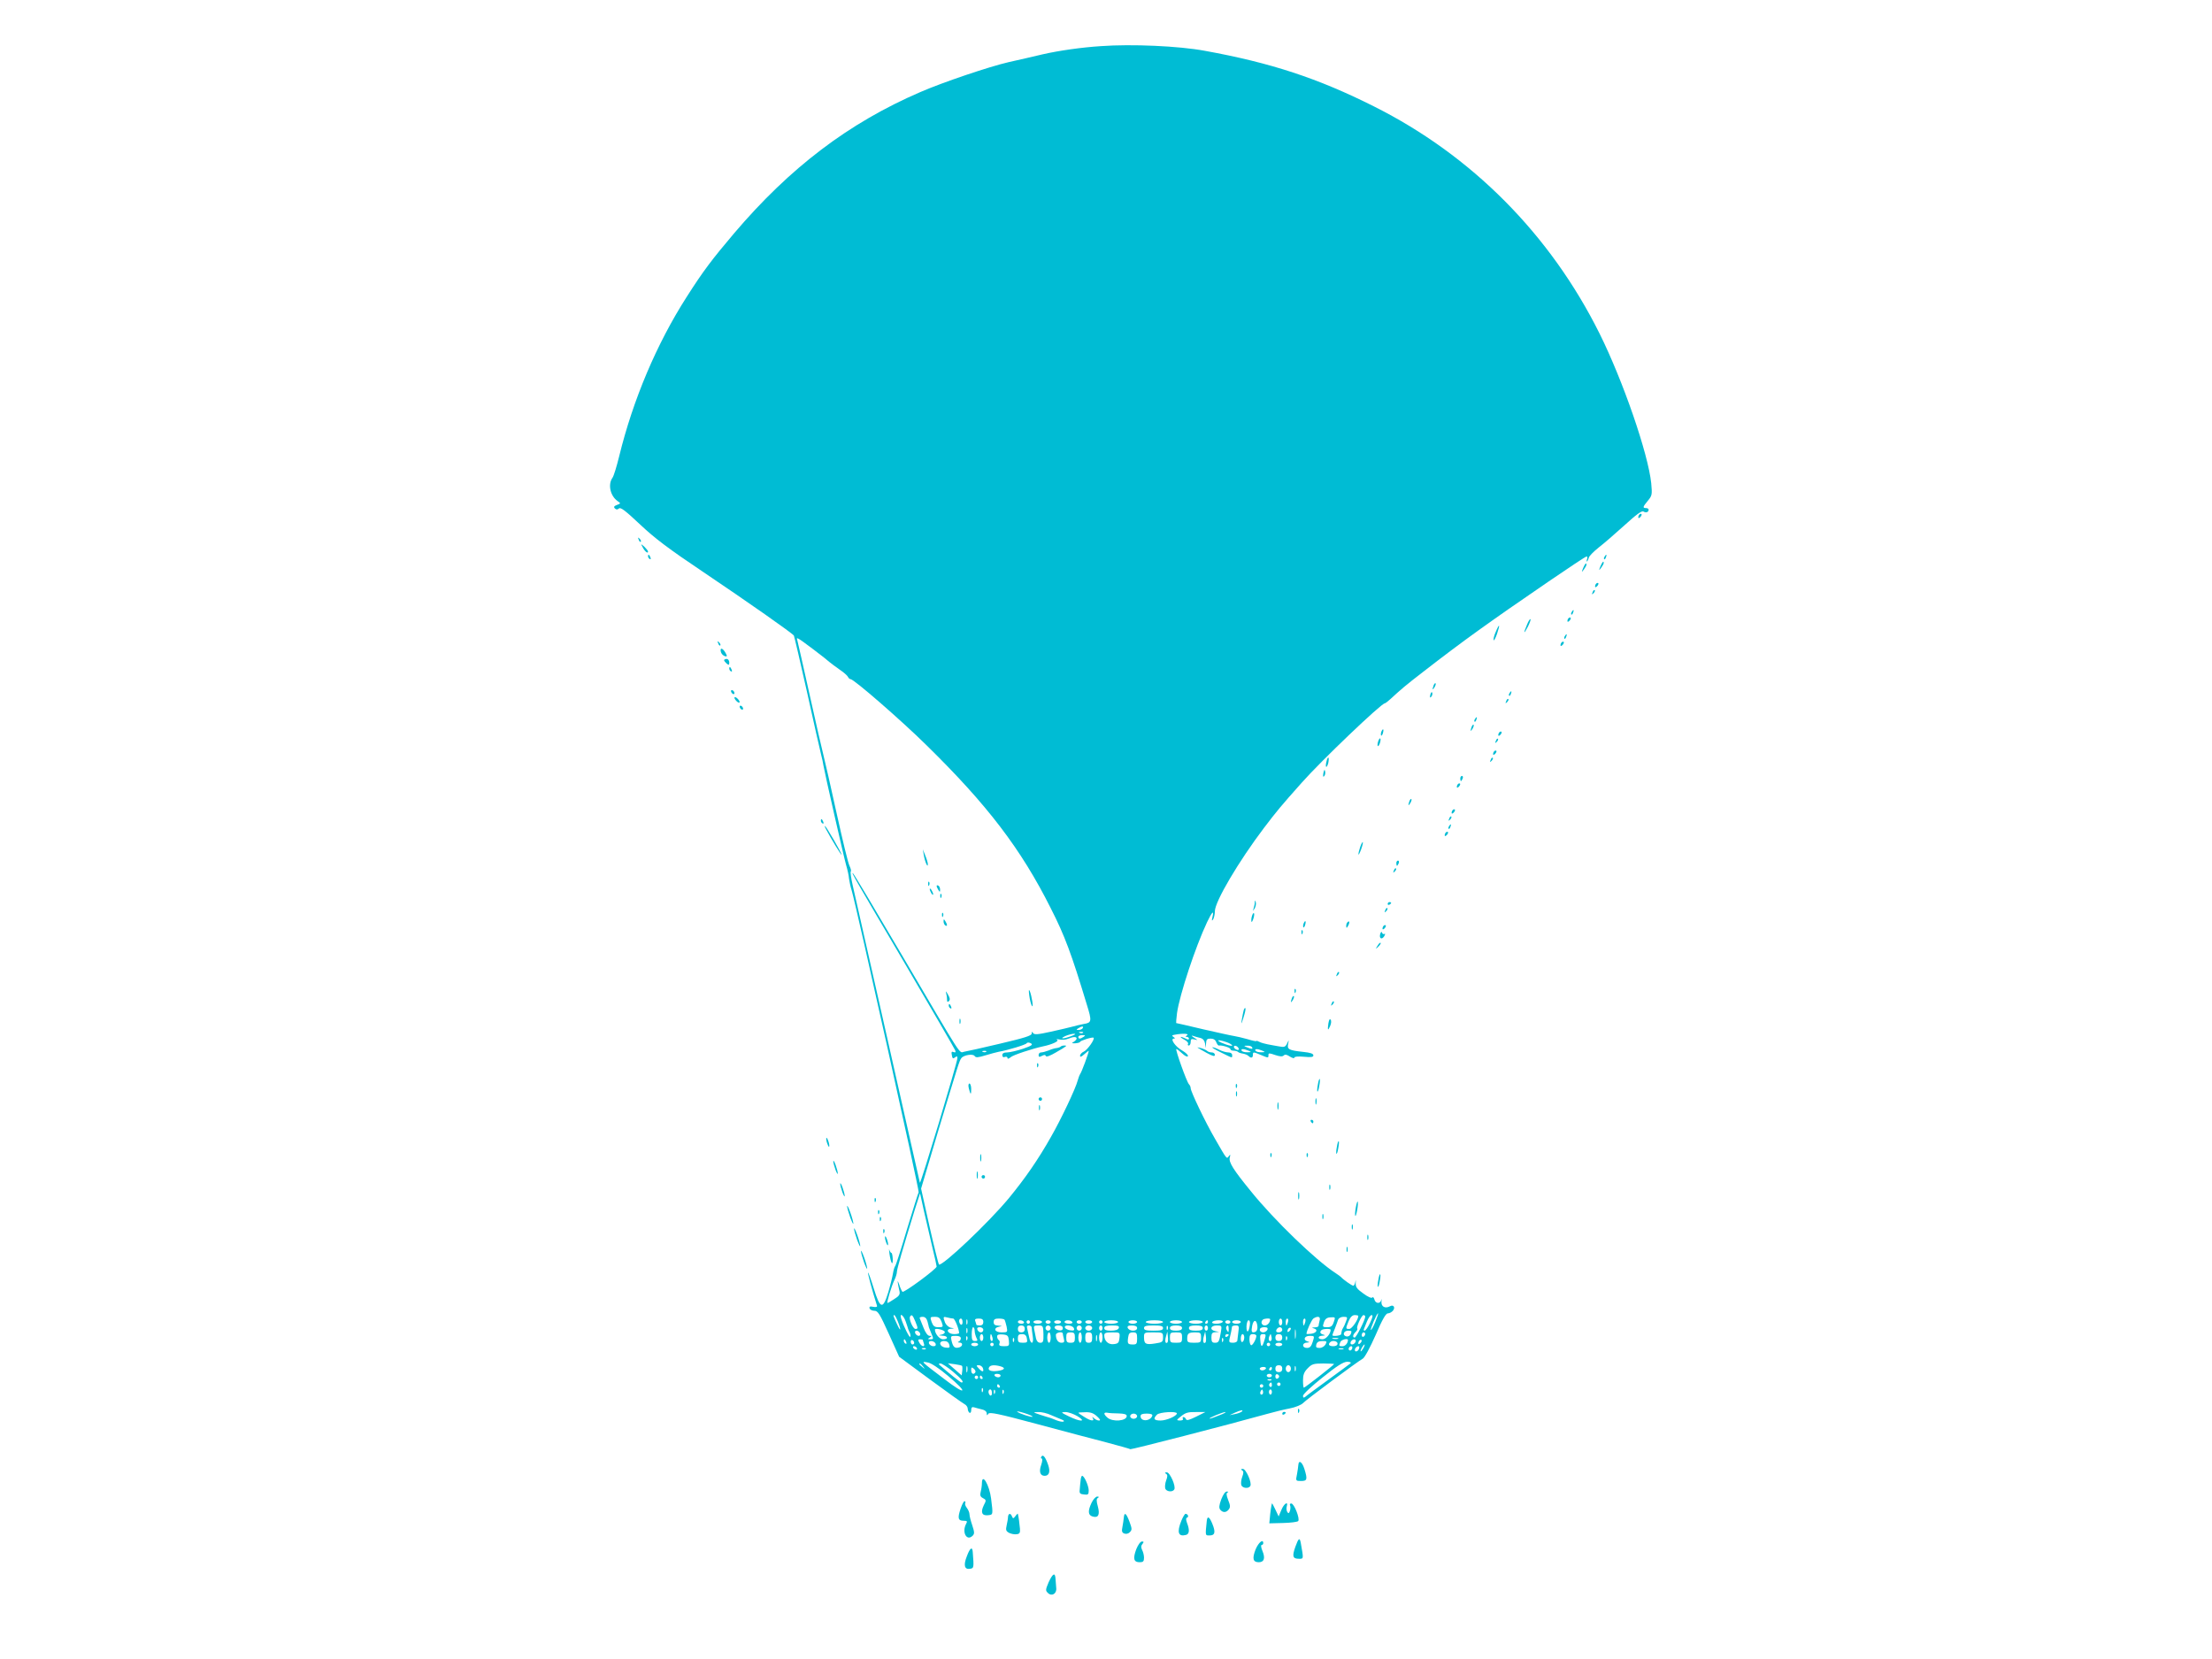 <?xml version="1.0" standalone="no"?>
<!DOCTYPE svg PUBLIC "-//W3C//DTD SVG 20010904//EN"
 "http://www.w3.org/TR/2001/REC-SVG-20010904/DTD/svg10.dtd">
<svg version="1.0" xmlns="http://www.w3.org/2000/svg"
 width="1280pt" height="960pt" viewBox="0 0 1280 960"
 preserveAspectRatio="xMidYMid meet">
<g transform="translate(0,960) scale(0.1,-0.1)"
fill="#00bcd4" stroke="none">
<path d="M6370 9333 c-111 -7 -243 -26 -335 -47 -55 -13 -145 -34 -200 -46
-109 -25 -382 -117 -510 -173 -413 -178 -754 -437 -1077 -817 -127 -150 -179
-218 -275 -369 -173 -270 -310 -594 -390 -921 -14 -57 -31 -114 -39 -125 -27
-38 -13 -104 29 -134 20 -14 20 -14 -3 -23 -17 -6 -20 -12 -12 -20 8 -8 15 -8
24 0 10 8 39 -15 123 -94 85 -80 166 -141 360 -271 263 -177 520 -357 529
-371 2 -4 37 -152 76 -327 39 -176 75 -338 81 -360 6 -22 12 -51 14 -65 7 -42
116 -522 131 -575 8 -27 16 -63 17 -80 2 -16 9 -48 16 -70 28 -97 392 -1736
387 -1744 -3 -5 -33 -100 -67 -212 -33 -112 -64 -208 -68 -214 -5 -5 -11 -26
-14 -45 -3 -19 -15 -68 -27 -108 -31 -102 -47 -98 -84 23 -16 52 -31 93 -33
91 -3 -3 23 -101 52 -192 2 -7 -7 -9 -22 -6 -19 4 -24 1 -21 -9 3 -8 15 -14
28 -14 20 0 31 -18 83 -133 l60 -133 179 -132 c99 -73 188 -136 199 -142 10
-5 19 -17 19 -27 0 -9 5 -20 10 -23 6 -3 10 3 10 15 0 16 5 20 18 16 9 -3 29
-8 45 -12 16 -3 27 -13 27 -23 0 -13 2 -13 9 -2 7 11 57 1 277 -58 148 -40
330 -88 404 -107 74 -20 137 -37 141 -40 5 -3 561 140 794 205 39 11 96 25
128 31 32 6 65 20 75 29 19 21 320 244 348 259 11 6 43 66 74 136 38 89 59
126 71 126 9 0 22 7 29 15 16 19 4 38 -17 26 -28 -15 -52 -2 -49 28 2 14 1 18
-1 9 -6 -25 -34 -22 -40 3 -3 11 -9 16 -12 11 -4 -6 -25 3 -52 23 -38 27 -45
38 -44 61 1 18 1 20 -2 7 -2 -13 -8 -23 -12 -23 -8 0 -59 36 -71 50 -3 3 -16
13 -30 22 -115 74 -358 309 -491 474 -103 126 -129 168 -123 195 5 19 4 21 -5
9 -13 -18 -10 -22 -80 100 -56 96 -141 274 -141 293 0 7 -4 17 -10 23 -13 13
-81 204 -73 204 4 0 19 -12 34 -26 16 -15 29 -21 33 -16 3 6 -11 20 -33 33
-40 22 -72 69 -48 69 8 0 7 3 -2 9 -12 8 -10 11 10 14 44 8 83 6 68 -4 -10 -6
-10 -9 -1 -9 6 0 12 -5 12 -10 0 -7 -6 -7 -19 0 -11 5 -23 10 -28 10 -4 -1 5
-8 20 -16 15 -8 25 -19 22 -24 -4 -6 -1 -10 4 -10 6 0 11 9 11 21 0 16 4 19
23 14 21 -5 20 -5 -3 10 -15 10 -18 14 -7 11 11 -4 29 -9 42 -12 16 -4 25 -15
28 -32 l4 -27 2 28 c1 22 6 27 26 27 17 0 28 -7 33 -21 5 -11 11 -20 15 -19
17 3 67 -12 67 -21 0 -5 8 -9 18 -9 10 0 22 -3 26 -7 3 -4 16 -8 29 -10 12 -2
26 -8 31 -13 15 -15 26 -12 26 5 0 19 2 19 47 0 43 -18 43 -18 43 0 0 12 5 12
39 0 27 -9 42 -10 49 -3 8 8 18 6 36 -6 15 -9 26 -12 26 -6 0 6 21 8 55 5 43
-4 55 -2 55 8 0 10 -18 16 -58 20 -84 9 -95 15 -88 46 5 26 5 26 -6 3 -10 -21
-17 -23 -47 -17 -20 3 -49 9 -66 12 -16 3 -38 9 -47 14 -10 5 -18 8 -18 5 0
-3 -23 2 -52 11 -29 8 -63 16 -77 18 -15 2 -95 20 -179 39 -84 20 -154 36
-156 36 -1 0 1 26 5 58 15 106 106 382 174 526 29 61 41 72 31 29 -5 -21 -4
-24 4 -13 5 8 10 30 10 47 0 56 138 289 284 482 77 101 96 124 217 260 112
127 462 461 482 461 3 0 18 11 32 24 63 58 86 78 195 162 223 173 370 279 721
519 117 80 215 145 220 145 5 0 6 -8 2 -17 -3 -10 -3 -15 1 -11 4 3 8 13 10
21 1 8 26 34 56 58 30 23 98 82 151 130 68 62 99 85 109 79 15 -9 30 -4 30 11
0 5 -7 9 -15 9 -21 0 -19 7 11 43 24 29 25 35 19 101 -18 171 -162 590 -299
866 -286 574 -740 1031 -1305 1314 -324 163 -598 253 -979 322 -150 28 -423
40 -602 27z m-1659 -3494 c42 -32 83 -64 90 -71 8 -7 34 -26 58 -43 24 -16 45
-35 48 -42 3 -7 10 -13 15 -13 19 0 294 -239 439 -382 351 -344 547 -600 719
-943 82 -161 120 -264 209 -558 30 -96 28 -105 -16 -112 -21 -4 -51 -11 -68
-16 -16 -4 -72 -18 -124 -29 -76 -17 -96 -18 -103 -8 -6 10 -8 9 -8 -3 0 -12
-42 -25 -182 -58 -101 -24 -195 -45 -209 -47 -31 -6 1 -54 -364 566 -147 250
-272 460 -278 465 -18 18 14 -36 300 -522 156 -266 286 -490 290 -500 5 -12 2
-15 -9 -11 -11 5 -14 1 -10 -18 3 -19 7 -22 18 -13 11 9 14 8 14 -5 0 -23
-213 -731 -217 -720 -1 5 -86 378 -187 829 -102 451 -193 853 -202 893 -9 40
-14 75 -11 79 4 3 0 17 -7 32 -8 14 -41 152 -75 306 -34 154 -68 305 -76 335
-8 30 -44 188 -80 350 -36 162 -68 303 -71 314 -8 23 -3 20 97 -55z m1554
-2189 c-3 -5 -14 -10 -23 -10 -15 0 -15 2 -2 10 20 13 33 13 25 0z m2 -26 c-3
-3 -12 -4 -19 -1 -8 3 -5 6 6 6 11 1 17 -2 13 -5z m-67 -19 c-46 -18 -74 -18
-35 0 17 7 39 13 50 13 13 0 7 -5 -15 -13z m70 -5 c-19 -13 -30 -13 -30 0 0 6
10 10 23 10 18 0 19 -2 7 -10z m-40 -10 c0 -5 -8 -13 -17 -19 -14 -7 -12 -9
10 -8 15 1 27 5 27 8 0 7 73 30 78 24 9 -8 -35 -70 -56 -80 -12 -5 -22 -16
-22 -24 0 -10 7 -7 25 9 14 13 25 21 25 18 0 -11 -41 -122 -49 -132 -4 -6 -11
-24 -15 -39 -11 -44 -95 -222 -154 -325 -75 -133 -151 -242 -243 -354 -117
-142 -390 -400 -406 -385 -3 4 -28 104 -55 223 l-48 216 100 337 c116 384 121
402 133 418 13 18 68 27 77 12 7 -10 19 -9 62 4 29 9 64 18 78 21 52 9 155 40
161 49 4 6 14 5 24 0 14 -8 6 -14 -46 -32 -34 -11 -76 -21 -91 -21 -19 0 -28
-5 -28 -16 0 -10 6 -14 15 -10 8 3 15 0 15 -6 0 -7 7 -5 18 4 13 13 127 50
187 63 50 10 94 30 83 37 -8 5 -4 6 12 3 14 -3 37 -2 50 4 33 13 50 13 50 1z
m869 -21 c17 -6 31 -15 31 -19 0 -8 -67 15 -79 26 -8 8 16 4 48 -7z m69 -37
c2 -7 -2 -10 -12 -6 -9 3 -16 11 -16 16 0 13 23 5 28 -10z m77 8 c7 -12 -2
-12 -30 0 -19 8 -19 9 2 9 12 1 25 -3 28 -9z m-20 -20 c18 -8 17 -9 -7 -9 -15
-1 -30 4 -33 9 -7 12 12 12 40 0z m80 0 c18 -8 17 -9 -7 -9 -15 -1 -30 4 -33
9 -7 12 12 12 40 0z m-1598 -6 c-3 -3 -12 -4 -19 -1 -8 3 -5 6 6 6 11 1 17 -2
13 -5z m-312 -1131 c14 -57 25 -107 25 -112 0 -14 -190 -154 -198 -146 -4 4
-13 23 -19 43 -12 35 -11 16 2 -40 4 -18 -2 -28 -30 -45 -19 -13 -37 -23 -39
-23 -7 0 23 99 40 134 8 16 14 37 14 46 0 17 36 140 102 355 l32 100 23 -105
c13 -58 35 -151 48 -207z m2563 -433 c-11 -28 -23 -48 -25 -46 -5 5 34 96 41
96 3 0 -5 -23 -16 -50z m-2763 4 c22 -54 18 -66 -5 -15 -21 46 -23 51 -15 51
3 0 12 -16 20 -36z m46 -1 c7 -21 14 -40 14 -43 1 -3 5 -13 10 -23 4 -10 5
-20 2 -23 -5 -5 -38 61 -52 105 -12 38 13 22 26 -16z m55 2 c17 -42 17 -45 1
-45 -14 0 -39 58 -31 71 9 15 15 10 30 -26z m2564 30 c0 -21 -37 -75 -52 -75
-22 0 -22 1 -4 45 10 24 22 35 35 35 12 0 21 -2 21 -5z m40 -4 c0 -18 -52
-121 -61 -121 -14 0 -11 17 6 33 8 8 12 17 9 19 -7 8 25 78 36 78 6 0 10 -4
10 -9z m28 -36 c-12 -25 -26 -45 -31 -45 -5 0 -7 3 -5 8 2 4 10 24 18 45 8 20
20 37 27 37 9 0 6 -13 -9 -45z m-2561 8 c4 -16 8 -30 8 -33 1 -3 7 -18 13 -33
15 -36 15 -37 -5 -37 -15 0 -16 2 -3 10 13 8 13 10 -1 10 -10 0 -24 18 -35 47
-11 27 -20 51 -22 55 -2 5 6 8 17 8 14 0 23 -9 28 -27z m82 -3 c10 -29 9 -30
-19 -30 -22 0 -30 6 -39 30 -10 29 -9 30 19 30 22 0 30 -6 39 -30z m67 20 c9
0 34 -62 34 -84 0 -3 -13 -6 -29 -6 -35 0 -52 29 -18 31 22 2 22 2 -1 6 -13 3
-27 16 -33 29 -13 35 -12 37 14 30 12 -3 27 -6 33 -6z m2120 -12 c-3 -13 -6
-26 -6 -30 0 -5 -10 -9 -22 -9 -18 -1 -19 -2 -5 -6 26 -7 15 -27 -16 -31 -15
-2 -27 -2 -27 0 1 18 30 82 41 89 26 16 42 10 35 -13z m82 -8 c-8 -24 -16 -30
-38 -30 -27 0 -28 2 -19 28 7 20 17 28 38 29 29 2 29 1 19 -27z m71 4 c-5 -15
-13 -32 -17 -38 -7 -11 -8 -16 -11 -36 -1 -9 -51 -15 -51 -6 0 2 6 19 14 37 7
19 16 42 19 52 4 10 17 17 31 17 23 0 25 -2 15 -26z m-2219 -5 c0 -11 -4 -17
-10 -14 -5 3 -10 13 -10 21 0 8 5 14 10 14 6 0 10 -9 10 -21z m27 -11 c-3 -7
-5 -2 -5 12 0 14 2 19 5 13 2 -7 2 -19 0 -25z m93 12 c0 -13 -7 -20 -20 -20
-11 0 -20 2 -20 4 0 2 -3 11 -6 20 -5 12 0 16 20 16 19 0 26 -5 26 -20z m123
13 c3 -5 8 -23 12 -40 6 -32 6 -33 -29 -33 -41 0 -51 26 -13 33 19 4 18 4 -5
6 -21 1 -28 6 -28 21 0 15 7 20 29 20 17 0 32 -3 34 -7z m1537 3 c0 -18 -15
-36 -31 -36 -18 0 -26 20 -12 33 7 8 43 10 43 3z m70 -16 c0 -11 -4 -20 -10
-20 -5 0 -10 9 -10 20 0 11 5 20 10 20 6 0 10 -9 10 -20z m33 0 c-3 -11 -7
-20 -9 -20 -2 0 -4 9 -4 20 0 11 4 20 9 20 5 0 7 -9 4 -20z m100 0 c-3 -11 -7
-20 -9 -20 -2 0 -4 9 -4 20 0 11 4 20 9 20 5 0 7 -9 4 -20z m-1628 0 c3 -5 -3
-10 -14 -10 -12 0 -21 5 -21 10 0 6 6 10 14 10 8 0 18 -4 21 -10z m35 0 c0 -5
-4 -10 -10 -10 -5 0 -10 5 -10 10 0 6 5 10 10 10 6 0 10 -4 10 -10z m70 0 c0
-5 -11 -10 -25 -10 -14 0 -25 5 -25 10 0 6 11 10 25 10 14 0 25 -4 25 -10z
m50 0 c0 -5 -7 -10 -15 -10 -8 0 -15 5 -15 10 0 6 7 10 15 10 8 0 15 -4 15
-10z m60 0 c0 -5 -9 -10 -20 -10 -11 0 -20 5 -20 10 0 6 9 10 20 10 11 0 20
-4 20 -10z m65 0 c4 -6 -5 -10 -19 -10 -14 0 -26 5 -26 10 0 6 9 10 19 10 11
0 23 -4 26 -10z m55 0 c0 -5 -7 -10 -15 -10 -8 0 -15 5 -15 10 0 6 7 10 15 10
8 0 15 -4 15 -10z m60 0 c0 -5 -9 -10 -20 -10 -11 0 -20 5 -20 10 0 6 9 10 20
10 11 0 20 -4 20 -10z m60 0 c0 -5 -4 -10 -10 -10 -5 0 -10 5 -10 10 0 6 5 10
10 10 6 0 10 -4 10 -10z m90 0 c0 -5 -18 -10 -40 -10 -22 0 -40 5 -40 10 0 6
18 10 40 10 22 0 40 -4 40 -10z m110 0 c0 -5 -11 -10 -25 -10 -14 0 -25 5 -25
10 0 6 11 10 25 10 14 0 25 -4 25 -10z m150 0 c0 -5 -22 -10 -50 -10 -27 0
-50 5 -50 10 0 6 23 10 50 10 28 0 50 -4 50 -10z m110 0 c0 -5 -16 -10 -35
-10 -19 0 -35 5 -35 10 0 6 16 10 35 10 19 0 35 -4 35 -10z m120 0 c0 -5 -18
-10 -40 -10 -22 0 -40 5 -40 10 0 6 18 10 40 10 22 0 40 -4 40 -10z m30 0 c0
-5 -5 -10 -11 -10 -5 0 -7 5 -4 10 3 6 8 10 11 10 2 0 4 -4 4 -10z m85 0 c-3
-5 -20 -10 -36 -10 -18 0 -28 4 -24 10 3 6 20 10 36 10 18 0 28 -4 24 -10z
m45 0 c0 -5 -7 -10 -15 -10 -8 0 -15 5 -15 10 0 6 7 10 15 10 8 0 15 -4 15
-10z m60 0 c0 -5 -11 -10 -25 -10 -14 0 -25 5 -25 10 0 6 11 10 25 10 14 0 25
-4 25 -10z m52 -20 c-6 -43 -20 -47 -19 -5 1 19 6 35 12 35 7 0 10 -12 7 -30z
m44 -4 c2 -17 -3 -29 -12 -33 -21 -8 -25 0 -18 36 8 38 26 36 30 -3z m-1346
-16 c0 -13 -7 -20 -20 -20 -13 0 -20 7 -20 20 0 13 7 20 20 20 13 0 20 -7 20
-20z m40 8 c0 -7 3 -30 6 -50 8 -47 -12 -52 -21 -5 -4 17 -9 40 -11 50 -4 11
0 17 10 17 9 0 16 -6 16 -12z m68 -38 c1 -43 -2 -50 -18 -50 -13 0 -21 9 -25
25 -3 14 -7 36 -10 50 -5 22 -2 25 23 25 27 0 29 -2 30 -50z m42 35 c0 -8 -7
-15 -15 -15 -8 0 -15 7 -15 15 0 8 7 15 15 15 8 0 15 -7 15 -15z m70 -1 c0
-10 -7 -14 -22 -12 -32 5 -35 28 -4 28 17 0 26 -5 26 -16z m64 0 c5 -12 0 -15
-21 -12 -14 2 -28 9 -31 16 -6 18 45 15 52 -4z m46 1 c0 -8 -7 -15 -15 -15 -8
0 -15 7 -15 15 0 8 7 15 15 15 8 0 15 -7 15 -15z m60 0 c0 -8 -9 -15 -20 -15
-11 0 -20 7 -20 15 0 8 9 15 20 15 11 0 20 -7 20 -15z m60 0 c0 -8 -4 -15 -10
-15 -5 0 -10 7 -10 15 0 8 5 15 10 15 6 0 10 -7 10 -15z m94 0 c-4 -10 -20
-15 -45 -15 -28 0 -39 4 -39 15 0 11 12 15 45 15 35 0 43 -3 39 -15z m106 0
c0 -9 -9 -15 -24 -15 -13 0 -26 7 -30 15 -4 11 2 15 24 15 20 0 30 -5 30 -15z
m150 0 c0 -12 -13 -15 -55 -15 -42 0 -55 3 -55 15 0 12 13 15 55 15 42 0 55
-3 55 -15z m27 -7 c-3 -8 -6 -5 -6 6 -1 11 2 17 5 13 3 -3 4 -12 1 -19z m83 7
c0 -10 -11 -15 -35 -15 -24 0 -35 5 -35 15 0 10 11 15 35 15 24 0 35 -5 35
-15z m120 0 c0 -11 -11 -15 -40 -15 -29 0 -40 4 -40 15 0 11 11 15 40 15 29 0
40 -4 40 -15z m30 0 c0 -8 -4 -15 -10 -15 -5 0 -10 7 -10 15 0 8 5 15 10 15 6
0 10 -7 10 -15z m75 -22 c-10 -58 -13 -63 -35 -63 -16 0 -20 7 -20 30 0 24 4
30 23 31 l22 2 -22 4 c-35 7 -29 33 7 33 30 0 31 -1 25 -37z m45 15 c0 -18 -2
-20 -9 -8 -6 8 -7 18 -5 22 9 14 14 9 14 -14z m56 -15 c-3 -21 -5 -44 -6 -50
0 -7 -11 -13 -25 -13 -22 0 -24 4 -20 23 6 24 13 57 14 70 1 4 10 7 22 7 18 0
20 -4 15 -37z m-1569 -5 c-3 -7 -5 -2 -5 12 0 14 2 19 5 13 2 -7 2 -19 0 -25z
m43 11 c0 -11 5 -29 10 -40 9 -16 7 -19 -8 -19 -16 0 -19 7 -19 40 0 22 4 40
8 40 5 0 9 -9 9 -21z m50 6 c0 -8 -6 -15 -14 -15 -8 0 -16 7 -20 15 -4 10 1
15 14 15 11 0 20 -7 20 -15z m1644 0 c-4 -8 -15 -15 -25 -15 -10 0 -19 7 -19
15 0 9 9 15 25 15 18 0 23 -4 19 -15z m86 0 c0 -8 -9 -15 -20 -15 -13 0 -18 5
-14 15 4 8 12 15 20 15 8 0 14 -7 14 -15z m42 -7 c-7 -7 -12 -8 -12 -2 0 14
12 26 19 19 2 -3 -1 -11 -7 -17z m35 -40 c-2 -13 -4 -3 -4 22 0 25 2 35 4 23
2 -13 2 -33 0 -45z m-2030 35 c2 -6 -6 -13 -19 -16 -20 -4 -20 -4 5 -6 33 -1
37 -21 4 -21 -20 0 -47 32 -47 56 0 11 54 -1 57 -13z m2233 12 c0 -23 -27 -55
-47 -55 -30 0 -30 20 0 21 16 1 18 2 5 6 -19 5 -23 15 -11 26 7 8 53 10 53 2z
m-2376 -20 c3 -9 0 -15 -8 -15 -8 0 -16 7 -20 15 -3 9 0 15 8 15 8 0 16 -7 20
-15z m2496 11 c0 -19 -14 -33 -30 -29 -24 6 -15 33 11 33 10 0 19 -2 19 -4z
m-1740 -36 c0 -16 -4 -30 -10 -30 -5 0 -10 14 -10 30 0 17 5 30 10 30 6 0 10
-13 10 -30z m70 23 c0 -5 3 -18 6 -30 5 -18 2 -23 -14 -23 -19 0 -32 18 -32
46 0 14 40 21 40 7z m70 -23 c0 -25 -4 -30 -25 -30 -21 0 -25 5 -25 30 0 25 4
30 25 30 21 0 25 -5 25 -30z m40 0 c0 -16 -4 -30 -10 -30 -5 0 -10 14 -10 30
0 17 5 30 10 30 6 0 10 -13 10 -30z m60 0 c0 -23 -4 -30 -20 -30 -16 0 -20 7
-20 30 0 23 4 30 20 30 16 0 20 -7 20 -30z m60 0 c0 -16 -4 -30 -10 -30 -5 0
-10 14 -10 30 0 17 5 30 10 30 6 0 10 -13 10 -30z m98 -2 c-3 -28 -7 -33 -33
-36 -31 -4 -55 18 -55 50 0 15 8 18 46 18 45 0 45 0 42 -32z m102 -3 c0 -30
-3 -35 -23 -35 -31 0 -34 4 -29 40 3 24 9 30 28 30 21 0 24 -5 24 -35z m150 6
c0 -26 -4 -29 -45 -35 -55 -9 -65 -3 -65 35 0 29 1 29 55 29 54 0 55 -1 55
-29z m26 -29 c-12 -11 -17 7 -9 34 l8 29 3 -28 c2 -16 1 -31 -2 -35z m84 28
c0 -28 -3 -30 -35 -30 -32 0 -35 2 -35 30 0 28 3 30 35 30 32 0 35 -2 35 -30z
m110 0 c0 -28 -2 -30 -40 -30 -35 0 -40 3 -40 23 0 31 7 37 47 37 30 0 33 -3
33 -30z m26 -28 c-12 -12 -18 8 -10 35 l8 28 4 -28 c2 -16 1 -31 -2 -35z m924
49 c0 -6 -4 -13 -10 -16 -5 -3 -10 1 -10 9 0 9 5 16 10 16 6 0 10 -4 10 -9z
m-2210 -21 c0 -11 -4 -20 -10 -20 -5 0 -10 9 -10 20 0 11 5 20 10 20 6 0 10
-9 10 -20z m53 0 c3 -11 1 -20 -4 -20 -5 0 -9 9 -9 20 0 11 2 20 4 20 2 0 6
-9 9 -20z m95 -17 c3 -31 1 -33 -28 -33 -24 0 -31 4 -27 15 4 8 2 17 -3 20 -6
4 -10 13 -10 21 0 11 9 14 33 12 28 -3 32 -7 35 -35z m104 12 c5 -22 2 -25
-23 -25 -24 0 -29 4 -29 25 0 20 5 25 24 25 17 0 25 -7 28 -25z m405 -12 c-3
-10 -5 -4 -5 12 0 17 2 24 5 18 2 -7 2 -21 0 -30z m763 33 c0 -3 -4 -8 -10
-11 -5 -3 -10 -1 -10 4 0 6 5 11 10 11 6 0 10 -2 10 -4z m90 -15 c0 -11 -4
-23 -10 -26 -6 -4 -10 5 -10 19 0 14 5 26 10 26 6 0 10 -9 10 -19z m70 9 c0
-19 -23 -59 -31 -54 -5 3 -9 18 -9 35 0 22 5 29 20 29 11 0 20 -4 20 -10z m47
-25 c-13 -44 -21 -44 -24 0 -3 29 0 35 16 35 17 0 18 -3 8 -35z m39 -2 c-11
-11 -19 6 -11 24 8 17 8 17 12 0 3 -10 2 -21 -1 -24z m64 17 c0 -13 -7 -20
-20 -20 -13 0 -20 7 -20 20 0 13 7 20 20 20 13 0 20 -7 20 -20z m-1860 -4 c0
-8 -6 -17 -12 -19 -8 -3 -5 -6 5 -6 23 -1 17 -25 -7 -29 -22 -5 -32 5 -40 41
-6 25 -4 27 24 27 19 0 30 -5 30 -14z m37 -8 c-3 -8 -6 -5 -6 6 -1 11 2 17 5
13 3 -3 4 -12 1 -19z m1850 0 c-3 -8 -6 -5 -6 6 -1 11 2 17 5 13 3 -3 4 -12 1
-19z m149 -13 c-8 -26 -16 -35 -33 -35 -30 0 -30 30 0 31 16 1 18 2 5 6 -30 8
-21 33 11 33 28 0 28 -1 17 -35z m-1729 3 c-3 -8 -6 -5 -6 6 -1 11 2 17 5 13
3 -3 4 -12 1 -19z m1210 0 c-3 -8 -6 -5 -6 6 -1 11 2 17 5 13 3 -3 4 -12 1
-19z m666 15 c-7 -2 -21 -2 -30 0 -10 3 -4 5 12 5 17 0 24 -2 18 -5z m-2499
-19 c3 -8 2 -12 -4 -9 -6 3 -10 10 -10 16 0 14 7 11 14 -7z m46 -5 c0 -5 -4
-9 -10 -9 -5 0 -10 7 -10 16 0 8 5 12 10 9 6 -3 10 -10 10 -16z m50 17 c0 -2
3 -11 6 -20 9 -23 -13 -20 -26 4 -9 16 -8 20 5 20 8 0 15 -2 15 -4z m2460 0
c0 -18 -15 -36 -31 -36 -21 0 -22 1 -13 24 5 14 44 24 44 12z m44 -11 c-4 -8
-12 -15 -20 -15 -8 0 -11 6 -8 15 4 8 12 15 20 15 8 0 11 -6 8 -15z m28 -7
c-7 -7 -12 -8 -12 -2 0 14 12 26 19 19 2 -3 -1 -11 -7 -17z m-2458 -3 c3 -10
-1 -15 -13 -15 -10 0 -21 7 -25 15 -3 10 1 15 13 15 10 0 21 -7 25 -15z m79
-6 c5 -17 1 -20 -21 -17 -36 4 -44 38 -9 38 16 0 26 -7 30 -21z m2177 1 c-6
-11 -21 -20 -34 -20 -19 0 -23 4 -19 20 4 14 14 20 35 20 26 0 28 -2 18 -20z
m70 5 c0 -9 -9 -15 -25 -15 -24 0 -32 10 -18 23 12 13 43 7 43 -8z m-2080 -5
c0 -5 -9 -10 -20 -10 -11 0 -20 5 -20 10 0 6 9 10 20 10 11 0 20 -4 20 -10z
m90 0 c0 -5 -4 -10 -10 -10 -5 0 -10 5 -10 10 0 6 5 10 10 10 6 0 10 -4 10
-10z m1600 0 c0 -5 -4 -10 -10 -10 -5 0 -10 5 -10 10 0 6 5 10 10 10 6 0 10
-4 10 -10z m70 0 c0 -5 -9 -10 -20 -10 -11 0 -20 5 -20 10 0 6 9 10 20 10 11
0 20 -4 20 -10z m470 -20 c-6 -11 -13 -20 -16 -20 -2 0 0 9 6 20 6 11 13 20
16 20 2 0 0 -9 -6 -20z m-2585 0 c3 -5 2 -10 -4 -10 -5 0 -13 5 -16 10 -3 6
-2 10 4 10 5 0 13 -4 16 -10z m2519 -5 c-4 -8 -10 -12 -15 -9 -11 6 -2 24 11
24 5 0 7 -7 4 -15z m40 0 c-6 -16 -24 -21 -24 -7 0 11 11 22 21 22 5 0 6 -7 3
-15z m-2507 -1 c-3 -3 -12 -4 -19 -1 -8 3 -5 6 6 6 11 1 17 -2 13 -5z m2416
-1 c-7 -2 -19 -2 -25 0 -7 3 -2 5 12 5 14 0 19 -2 13 -5z m-2288 -154 c123
-103 106 -117 -22 -18 -136 103 -136 103 -95 95 20 -3 65 -33 117 -77z m2330
72 c-6 -5 -64 -48 -130 -96 -66 -48 -126 -92 -132 -98 -9 -7 -13 -5 -13 6 0 9
51 57 113 106 83 67 120 90 142 91 17 0 25 -4 20 -9z m-2474 -18 c13 -16 12
-17 -3 -4 -10 7 -18 15 -18 17 0 8 8 3 21 -13z m173 -30 c51 -43 67 -63 50
-63 -6 0 -70 51 -128 102 -6 5 -3 8 6 8 9 0 41 -21 72 -47z m53 33 c2 -2 3
-16 1 -30 l-3 -25 -40 35 -40 35 39 -5 c21 -3 41 -7 43 -10z m2153 11 c0 -5
-169 -137 -175 -137 -3 0 -5 19 -5 42 0 32 6 49 27 70 24 25 34 28 90 28 35 0
63 -2 63 -3z m-2123 -44 c-3 -10 -5 -4 -5 12 0 17 2 24 5 18 2 -7 2 -21 0 -30z
m90 22 c9 -25 -2 -27 -22 -5 -17 18 -17 20 -1 20 9 0 19 -7 23 -15z m101 9
c33 -9 27 -21 -15 -27 -40 -5 -60 4 -49 22 8 12 30 14 64 5z m1632 -14 c0 -13
-7 -20 -20 -20 -13 0 -20 7 -20 20 0 13 7 20 20 20 13 0 20 -7 20 -20z m50 0
c0 -11 -7 -20 -15 -20 -8 0 -15 9 -15 20 0 11 7 20 15 20 8 0 15 -9 15 -20z
m27 -12 c-3 -7 -5 -2 -5 12 0 14 2 19 5 13 2 -7 2 -19 0 -25z m-1853 -9 c-10
-16 -24 -9 -24 12 0 18 2 19 15 9 8 -7 12 -16 9 -21z m1681 21 c-3 -5 -13 -10
-21 -10 -8 0 -14 5 -14 10 0 6 9 10 21 10 11 0 17 -4 14 -10z m35 0 c0 -5 -5
-10 -11 -10 -5 0 -7 5 -4 10 3 6 8 10 11 10 2 0 4 -4 4 -10z m-1570 -40 c0 -5
-6 -10 -14 -10 -8 0 -18 5 -21 10 -3 6 3 10 14 10 12 0 21 -4 21 -10z m1570 0
c0 -5 -7 -10 -15 -10 -8 0 -15 5 -15 10 0 6 7 10 15 10 8 0 15 -4 15 -10z m42
-5 c0 -5 -5 -11 -11 -13 -6 -2 -11 4 -11 13 0 9 5 15 11 13 6 -2 11 -8 11 -13z
m-1742 -5 c0 -5 -4 -10 -10 -10 -5 0 -10 5 -10 10 0 6 5 10 10 10 6 0 10 -4
10 -10z m25 0 c3 -5 1 -10 -4 -10 -6 0 -11 5 -11 10 0 6 2 10 4 10 3 0 8 -4
11 -10z m1672 -16 c-3 -3 -12 -4 -19 -1 -8 3 -5 6 6 6 11 1 17 -2 13 -5z m3
-30 c0 -8 -5 -12 -10 -9 -6 4 -8 11 -5 16 9 14 15 11 15 -7z m50 6 c0 -5 -4
-10 -10 -10 -5 0 -10 5 -10 10 0 6 5 10 10 10 6 0 10 -4 10 -10z m-1625 -10
c3 -5 1 -10 -4 -10 -6 0 -11 5 -11 10 0 6 2 10 4 10 3 0 8 -4 11 -10z m1525 0
c0 -5 -4 -10 -10 -10 -5 0 -10 5 -10 10 0 6 5 10 10 10 6 0 10 -4 10 -10z
m-1623 -32 c-3 -8 -6 -5 -6 6 -1 11 2 17 5 13 3 -3 4 -12 1 -19z m53 -9 c0
-11 -4 -17 -10 -14 -5 3 -10 13 -10 21 0 8 5 14 10 14 6 0 10 -9 10 -21z m17
-1 c-3 -8 -6 -5 -6 6 -1 11 2 17 5 13 3 -3 4 -12 1 -19z m50 0 c-3 -8 -6 -5
-6 6 -1 11 2 17 5 13 3 -3 4 -12 1 -19z m1499 -5 c-10 -10 -19 5 -10 18 6 11
8 11 12 0 2 -7 1 -15 -2 -18z m54 12 c0 -8 -4 -15 -8 -15 -5 0 -9 7 -9 15 0 8
4 15 9 15 4 0 8 -7 8 -15z m-1385 -143 c-5 -5 -77 18 -89 29 -5 4 14 1 42 -8
29 -9 50 -19 47 -21z m1210 29 c-6 -4 -23 -11 -40 -14 l-30 -6 30 14 c35 16
54 19 40 6z m-1102 -20 c23 -10 51 -21 62 -26 11 -4 15 -9 9 -11 -6 -3 -24 1
-40 7 -16 7 -33 13 -39 15 -5 1 -30 9 -55 17 -44 15 -45 15 -12 16 18 1 52 -7
75 -18z m152 -6 c54 -33 18 -34 -50 -1 -47 23 -48 24 -20 25 17 0 48 -11 70
-24z m113 -1 c19 -17 22 -24 11 -24 -8 0 -21 6 -28 13 -11 10 -13 10 -7 0 11
-19 -13 -16 -50 8 -19 11 -34 22 -34 24 0 1 18 3 41 3 30 1 48 -6 67 -24z
m125 17 c33 -1 47 -5 47 -15 0 -29 -82 -36 -112 -9 -23 20 -23 32 0 28 9 -2
38 -4 65 -4z m337 0 c0 -15 -60 -41 -94 -41 -39 0 -45 10 -21 34 15 15 115 21
115 7z m111 -19 c-39 -19 -55 -24 -58 -14 -3 6 -9 12 -14 12 -6 0 -7 -4 -4
-10 3 -6 -4 -10 -17 -10 -22 1 -22 2 7 25 24 20 41 25 85 24 l55 0 -54 -27z
m134 8 c-27 -11 -52 -20 -55 -19 -11 2 76 38 90 38 8 0 -7 -9 -35 -19z m-475
-5 c0 -8 -9 -15 -20 -15 -11 0 -20 7 -20 15 0 8 9 15 20 15 11 0 20 -7 20 -15z
m88 3 c-11 -33 -68 -36 -68 -3 0 11 10 15 36 15 23 0 34 -4 32 -12z"/>
<path d="M5346 4650 c7 -40 24 -76 23 -50 0 8 -7 31 -15 50 l-14 35 6 -35z"/>
<path d="M5371 4484 c0 -11 3 -14 6 -6 3 7 2 16 -1 19 -3 4 -6 -2 -5 -13z"/>
<path d="M5420 4473 c0 -4 5 -15 10 -23 8 -13 10 -13 10 2 0 9 -4 20 -10 23
-5 3 -10 3 -10 -2z"/>
<path d="M5380 4455 c0 -5 5 -17 10 -25 5 -8 10 -10 10 -5 0 6 -5 17 -10 25
-5 8 -10 11 -10 5z"/>
<path d="M5441 4414 c0 -11 3 -14 6 -6 3 7 2 16 -1 19 -3 4 -6 -2 -5 -13z"/>
<path d="M5451 4304 c0 -11 3 -14 6 -6 3 7 2 16 -1 19 -3 4 -6 -2 -5 -13z"/>
<path d="M5460 4268 c0 -9 5 -20 10 -23 13 -8 13 5 0 25 -8 13 -10 13 -10 -2z"/>
<path d="M5956 3840 c3 -25 10 -52 15 -60 11 -18 0 55 -12 85 -6 13 -7 4 -3
-25z"/>
<path d="M5474 3857 c3 -10 6 -28 6 -40 0 -15 3 -18 11 -10 8 8 6 19 -6 39 -9
16 -14 21 -11 11z"/>
<path d="M5490 3781 c0 -6 4 -13 10 -16 6 -3 7 1 4 9 -7 18 -14 21 -14 7z"/>
<path d="M5552 3690 c0 -14 2 -19 5 -12 2 6 2 18 0 25 -3 6 -5 1 -5 -13z"/>
<path d="M6137 3543 c-4 -3 -15 -7 -25 -8 -9 -1 -30 -7 -45 -14 -16 -6 -35
-11 -43 -11 -8 0 -14 -7 -14 -15 0 -12 4 -13 19 -5 14 7 20 7 23 -1 2 -7 26 2
58 21 66 38 68 40 48 40 -8 0 -18 -3 -21 -7z"/>
<path d="M6001 3434 c0 -11 3 -14 6 -6 3 7 2 16 -1 19 -3 4 -6 -2 -5 -13z"/>
<path d="M5606 3303 c10 -40 14 -41 14 -5 0 18 -5 32 -10 32 -6 0 -8 -11 -4
-27z"/>
<path d="M6010 3240 c0 -5 5 -10 10 -10 6 0 10 5 10 10 0 6 -4 10 -10 10 -5 0
-10 -4 -10 -10z"/>
<path d="M6012 3190 c0 -14 2 -19 5 -12 2 6 2 18 0 25 -3 6 -5 1 -5 -13z"/>
<path d="M5672 2900 c0 -19 2 -27 5 -17 2 9 2 25 0 35 -3 9 -5 1 -5 -18z"/>
<path d="M5652 2800 c0 -19 2 -27 5 -17 2 9 2 25 0 35 -3 9 -5 1 -5 -18z"/>
<path d="M5680 2790 c0 -5 5 -10 10 -10 6 0 10 5 10 10 0 6 -4 10 -10 10 -5 0
-10 -4 -10 -10z"/>
<path d="M9487 6623 c-4 -3 -7 -11 -7 -17 0 -6 5 -5 12 2 6 6 9 14 7 17 -3 3
-9 2 -12 -2z"/>
<path d="M3696 6477 c3 -10 9 -15 12 -12 3 3 0 11 -7 18 -10 9 -11 8 -5 -6z"/>
<path d="M3719 6433 c12 -24 31 -39 31 -25 0 5 -10 17 -21 28 -22 19 -22 19
-10 -3z"/>
<path d="M3750 6381 c0 -6 4 -13 10 -16 6 -3 7 1 4 9 -7 18 -14 21 -14 7z"/>
<path d="M9285 6379 c-4 -6 -5 -12 -2 -15 2 -3 7 2 10 11 7 17 1 20 -8 4z"/>
<path d="M9261 6323 c-10 -26 -10 -27 4 -9 8 11 15 23 15 28 0 15 -7 8 -19
-19z"/>
<path d="M9161 6313 c-10 -26 -10 -27 4 -9 8 11 15 23 15 28 0 15 -7 8 -19
-19z"/>
<path d="M9237 6223 c-4 -3 -7 -11 -7 -17 0 -6 5 -5 12 2 6 6 9 14 7 17 -3 3
-9 2 -12 -2z"/>
<path d="M9216 6173 c-6 -14 -5 -15 5 -6 7 7 10 15 7 18 -3 3 -9 -2 -12 -12z"/>
<path d="M9095 6059 c-4 -6 -5 -12 -2 -15 2 -3 7 2 10 11 7 17 1 20 -8 4z"/>
<path d="M9077 6023 c-4 -3 -7 -11 -7 -17 0 -6 5 -5 12 2 6 6 9 14 7 17 -3 3
-9 2 -12 -2z"/>
<path d="M8836 5985 c-22 -52 -19 -58 5 -12 11 22 18 41 15 44 -3 3 -12 -12
-20 -32z"/>
<path d="M8655 5943 c-9 -20 -14 -41 -12 -47 2 -6 11 11 20 37 19 56 14 63 -8
10z"/>
<path d="M9055 5919 c-4 -6 -5 -12 -2 -15 2 -3 7 2 10 11 7 17 1 20 -8 4z"/>
<path d="M4156 5877 c3 -10 9 -15 12 -12 3 3 0 11 -7 18 -10 9 -11 8 -5 -6z"/>
<path d="M9037 5883 c-4 -3 -7 -11 -7 -17 0 -6 5 -5 12 2 6 6 9 14 7 17 -3 3
-9 2 -12 -2z"/>
<path d="M4170 5838 c0 -17 12 -32 28 -36 10 -2 10 2 2 17 -13 25 -30 36 -30
19z"/>
<path d="M4190 5780 c0 -4 7 -13 15 -20 12 -10 15 -9 15 7 0 11 -7 20 -15 20
-8 0 -15 -4 -15 -7z"/>
<path d="M4220 5731 c0 -6 4 -13 10 -16 6 -3 7 1 4 9 -7 18 -14 21 -14 7z"/>
<path d="M8296 5635 c-9 -26 -7 -32 5 -12 6 10 9 21 6 23 -2 3 -7 -2 -11 -11z"/>
<path d="M4230 5601 c0 -5 5 -13 10 -16 6 -3 10 -2 10 4 0 5 -4 13 -10 16 -5
3 -10 2 -10 -4z"/>
<path d="M8277 5581 c-4 -17 -3 -21 5 -13 5 5 8 16 6 23 -3 8 -7 3 -11 -10z"/>
<path d="M8735 5589 c-4 -6 -5 -12 -2 -15 2 -3 7 2 10 11 7 17 1 20 -8 4z"/>
<path d="M4250 5562 c0 -5 7 -15 15 -22 8 -7 15 -8 15 -2 0 5 -7 15 -15 22 -8
7 -15 8 -15 2z"/>
<path d="M8716 5543 c-6 -14 -5 -15 5 -6 7 7 10 15 7 18 -3 3 -9 -2 -12 -12z"/>
<path d="M4280 5511 c0 -5 5 -13 10 -16 6 -3 10 -2 10 4 0 5 -4 13 -10 16 -5
3 -10 2 -10 -4z"/>
<path d="M8535 5439 c-4 -6 -5 -12 -2 -15 2 -3 7 2 10 11 7 17 1 20 -8 4z"/>
<path d="M8516 5395 c-9 -26 -7 -32 5 -12 6 10 9 21 6 23 -2 3 -7 -2 -11 -11z"/>
<path d="M7993 5365 c-3 -9 -3 -18 -1 -21 3 -3 8 4 11 16 6 23 -1 27 -10 5z"/>
<path d="M8677 5363 c-4 -3 -7 -11 -7 -17 0 -6 5 -5 12 2 6 6 9 14 7 17 -3 3
-9 2 -12 -2z"/>
<path d="M7975 5310 c-4 -12 -5 -24 -2 -27 3 -2 8 5 12 17 4 12 5 24 2 27 -3
2 -8 -5 -12 -17z"/>
<path d="M8656 5313 c-6 -14 -5 -15 5 -6 7 7 10 15 7 18 -3 3 -9 -2 -12 -12z"/>
<path d="M8647 5253 c-4 -3 -7 -11 -7 -17 0 -6 5 -5 12 2 6 6 9 14 7 17 -3 3
-9 2 -12 -2z"/>
<path d="M7676 5194 c-4 -14 -5 -29 -2 -31 3 -3 8 7 12 21 3 15 4 29 1 32 -2
3 -8 -7 -11 -22z"/>
<path d="M8626 5203 c-6 -14 -5 -15 5 -6 7 7 10 15 7 18 -3 3 -9 -2 -12 -12z"/>
<path d="M7658 5127 c-3 -19 -2 -25 4 -19 6 6 8 18 6 28 -3 14 -5 12 -10 -9z"/>
<path d="M8450 5095 c0 -8 2 -15 4 -15 2 0 6 7 10 15 3 8 1 15 -4 15 -6 0 -10
-7 -10 -15z"/>
<path d="M8437 5063 c-4 -3 -7 -11 -7 -17 0 -6 5 -5 12 2 6 6 9 14 7 17 -3 3
-9 2 -12 -2z"/>
<path d="M8156 4965 c-9 -26 -7 -32 5 -12 6 10 9 21 6 23 -2 3 -7 -2 -11 -11z"/>
<path d="M8407 4913 c-4 -3 -7 -11 -7 -17 0 -6 5 -5 12 2 6 6 9 14 7 17 -3 3
-9 2 -12 -2z"/>
<path d="M8386 4863 c-6 -14 -5 -15 5 -6 7 7 10 15 7 18 -3 3 -9 -2 -12 -12z"/>
<path d="M4750 4851 c0 -6 4 -13 10 -16 6 -3 7 1 4 9 -7 18 -14 21 -14 7z"/>
<path d="M8385 4819 c-4 -6 -5 -12 -2 -15 2 -3 7 2 10 11 7 17 1 20 -8 4z"/>
<path d="M4779 4803 c33 -62 91 -156 91 -149 0 11 -90 166 -96 166 -3 0 0 -8
5 -17z"/>
<path d="M8367 4783 c-4 -3 -7 -11 -7 -17 0 -6 5 -5 12 2 6 6 9 14 7 17 -3 3
-9 2 -12 -2z"/>
<path d="M7871 4699 c-6 -18 -11 -37 -10 -43 0 -6 7 7 15 28 8 22 12 41 10 43
-2 2 -9 -10 -15 -28z"/>
<path d="M8080 4605 c0 -8 2 -15 4 -15 2 0 6 7 10 15 3 8 1 15 -4 15 -6 0 -10
-7 -10 -15z"/>
<path d="M8066 4563 c-6 -14 -5 -15 5 -6 7 7 10 15 7 18 -3 3 -9 -2 -12 -12z"/>
<path d="M7261 4378 c0 -9 -4 -25 -7 -35 -5 -17 -5 -17 6 0 6 10 9 25 7 35 -4
15 -5 15 -6 0z"/>
<path d="M8030 4369 c0 -5 5 -7 10 -4 6 3 10 8 10 11 0 2 -4 4 -10 4 -5 0 -10
-5 -10 -11z"/>
<path d="M8016 4333 c-6 -14 -5 -15 5 -6 7 7 10 15 7 18 -3 3 -9 -2 -12 -12z"/>
<path d="M7247 4306 c-4 -10 -7 -25 -6 -34 0 -11 4 -9 10 7 5 13 8 29 6 35 -2
5 -6 2 -10 -8z"/>
<path d="M7543 4255 c-3 -9 -3 -18 -1 -21 3 -3 8 4 11 16 6 23 -1 27 -10 5z"/>
<path d="M7797 4263 c-4 -3 -7 -13 -7 -22 1 -13 3 -13 11 2 11 19 8 33 -4 20z"/>
<path d="M8007 4243 c-4 -3 -7 -11 -7 -17 0 -6 5 -5 12 2 6 6 9 14 7 17 -3 3
-9 2 -12 -2z"/>
<path d="M7531 4204 c0 -11 3 -14 6 -6 3 7 2 16 -1 19 -3 4 -6 -2 -5 -13z"/>
<path d="M7988 4199 c-10 -27 6 -40 21 -18 7 12 8 18 3 15 -6 -3 -12 -1 -14 6
-3 8 -6 7 -10 -3z"/>
<path d="M7971 4127 c-13 -21 -12 -21 5 -5 10 10 16 20 13 22 -3 3 -11 -5 -18
-17z"/>
<path d="M7736 3963 c-6 -14 -5 -15 5 -6 7 7 10 15 7 18 -3 3 -9 -2 -12 -12z"/>
<path d="M7491 3864 c0 -11 3 -14 6 -6 3 7 2 16 -1 19 -3 4 -6 -2 -5 -13z"/>
<path d="M7476 3825 c-9 -26 -7 -32 5 -12 6 10 9 21 6 23 -2 3 -7 -2 -11 -11z"/>
<path d="M7706 3793 c-6 -14 -5 -15 5 -6 7 7 10 15 7 18 -3 3 -9 -2 -12 -12z"/>
<path d="M7197 3755 c-3 -11 -8 -36 -11 -55 -5 -30 -3 -29 9 10 8 25 14 49 12
55 -2 5 -6 1 -10 -10z"/>
<path d="M7687 3679 c-6 -42 -3 -46 10 -16 6 13 8 30 3 36 -5 8 -9 1 -13 -20z"/>
<path d="M6930 3538 c3 -3 26 -16 53 -31 35 -19 47 -22 47 -11 0 8 -8 14 -18
14 -10 0 -22 4 -27 9 -6 5 -21 12 -35 16 -14 4 -23 5 -20 3z"/>
<path d="M7065 3510 c71 -35 65 -34 65 -15 0 9 -9 15 -22 15 -13 0 -36 7 -52
15 -15 8 -33 15 -40 15 -6 -1 16 -14 49 -30z"/>
<path d="M7626 3324 c-4 -20 -5 -38 -3 -40 3 -3 8 11 11 32 4 20 5 38 3 40 -3
3 -8 -11 -11 -32z"/>
<path d="M7151 3314 c0 -11 3 -14 6 -6 3 7 2 16 -1 19 -3 4 -6 -2 -5 -13z"/>
<path d="M7152 3270 c0 -14 2 -19 5 -12 2 6 2 18 0 25 -3 6 -5 1 -5 -13z"/>
<path d="M7612 3225 c0 -16 2 -22 5 -12 2 9 2 23 0 30 -3 6 -5 -1 -5 -18z"/>
<path d="M7392 3200 c0 -19 2 -27 5 -17 2 9 2 25 0 35 -3 9 -5 1 -5 -18z"/>
<path d="M7585 3110 c3 -5 8 -10 11 -10 2 0 4 5 4 10 0 6 -5 10 -11 10 -5 0
-7 -4 -4 -10z"/>
<path d="M4781 3010 c0 -8 4 -24 9 -35 5 -13 9 -14 9 -5 0 8 -4 24 -9 35 -5
13 -9 14 -9 5z"/>
<path d="M7736 2964 c-4 -20 -5 -38 -3 -40 3 -3 8 11 11 32 4 20 5 38 3 40 -3
3 -8 -11 -11 -32z"/>
<path d="M7351 2914 c0 -11 3 -14 6 -6 3 7 2 16 -1 19 -3 4 -6 -2 -5 -13z"/>
<path d="M7561 2914 c0 -11 3 -14 6 -6 3 7 2 16 -1 19 -3 4 -6 -2 -5 -13z"/>
<path d="M4822 2880 c0 -8 6 -31 13 -50 7 -19 13 -28 13 -20 0 8 -6 31 -13 50
-7 19 -13 28 -13 20z"/>
<path d="M4862 2750 c0 -8 6 -31 13 -50 7 -19 13 -28 13 -20 0 8 -6 31 -13 50
-7 19 -13 28 -13 20z"/>
<path d="M7692 2730 c0 -14 2 -19 5 -12 2 6 2 18 0 25 -3 6 -5 1 -5 -13z"/>
<path d="M7512 2680 c0 -19 2 -27 5 -17 2 9 2 25 0 35 -3 9 -5 1 -5 -18z"/>
<path d="M5061 2654 c0 -11 3 -14 6 -6 3 7 2 16 -1 19 -3 4 -6 -2 -5 -13z"/>
<path d="M7845 2610 c-4 -23 -5 -43 -2 -46 2 -3 7 14 11 37 4 23 5 44 2 46 -2
2 -7 -14 -11 -37z"/>
<path d="M4902 2620 c0 -8 8 -37 18 -65 10 -27 18 -43 18 -35 0 8 -8 38 -18
65 -10 28 -18 43 -18 35z"/>
<path d="M5081 2584 c0 -11 3 -14 6 -6 3 7 2 16 -1 19 -3 4 -6 -2 -5 -13z"/>
<path d="M7652 2560 c0 -14 2 -19 5 -12 2 6 2 18 0 25 -3 6 -5 1 -5 -13z"/>
<path d="M5091 2544 c0 -11 3 -14 6 -6 3 7 2 16 -1 19 -3 4 -6 -2 -5 -13z"/>
<path d="M7822 2500 c0 -14 2 -19 5 -12 2 6 2 18 0 25 -3 6 -5 1 -5 -13z"/>
<path d="M4942 2490 c0 -8 8 -37 18 -65 10 -27 18 -43 18 -35 0 8 -8 38 -18
65 -10 28 -18 43 -18 35z"/>
<path d="M5111 2474 c0 -11 3 -14 6 -6 3 7 2 16 -1 19 -3 4 -6 -2 -5 -13z"/>
<path d="M7912 2440 c0 -14 2 -19 5 -12 2 6 2 18 0 25 -3 6 -5 1 -5 -13z"/>
<path d="M5121 2440 c0 -8 4 -24 9 -35 5 -13 9 -14 9 -5 0 8 -4 24 -9 35 -5
13 -9 14 -9 5z"/>
<path d="M7792 2370 c0 -14 2 -19 5 -12 2 6 2 18 0 25 -3 6 -5 1 -5 -13z"/>
<path d="M5147 2345 c8 -55 20 -74 19 -31 -1 20 -4 36 -8 36 -3 0 -9 8 -12 18
-2 9 -2 -1 1 -23z"/>
<path d="M4982 2360 c0 -8 8 -37 18 -65 10 -27 18 -43 18 -35 0 8 -8 38 -18
65 -10 28 -18 43 -18 35z"/>
<path d="M7976 2194 c-4 -20 -5 -38 -3 -40 3 -3 8 11 11 32 4 20 5 38 3 40 -3
3 -8 -11 -11 -32z"/>
<path d="M7511 1434 c0 -11 3 -14 6 -6 3 7 2 16 -1 19 -3 4 -6 -2 -5 -13z"/>
<path d="M7420 1419 c0 -5 5 -7 10 -4 6 3 10 8 10 11 0 2 -4 4 -10 4 -5 0 -10
-5 -10 -11z"/>
<path d="M6026 1171 c-4 -6 -3 -11 2 -11 5 0 4 -17 -3 -37 -14 -39 -6 -63 20
-63 26 0 34 24 20 64 -16 46 -30 62 -39 47z"/>
<path d="M7513 1123 c-1 -10 -4 -35 -8 -55 -8 -37 -7 -38 24 -38 35 0 38 9 19
70 -13 41 -33 54 -35 23z"/>
<path d="M7187 1092 c10 -6 10 -15 1 -39 -6 -16 -8 -37 -5 -47 7 -18 42 -22
52 -5 11 18 -25 99 -43 99 -12 0 -13 -3 -5 -8z"/>
<path d="M6747 1072 c10 -6 10 -15 1 -39 -6 -16 -8 -37 -5 -47 7 -18 42 -22
52 -5 11 18 -25 99 -43 99 -12 0 -13 -3 -5 -8z"/>
<path d="M6253 1032 c-2 -15 -4 -38 -5 -52 -3 -21 2 -26 25 -28 23 -3 27 0 27
23 0 27 -26 85 -38 85 -4 0 -8 -12 -9 -28z"/>
<path d="M5682 1018 c0 -13 -3 -35 -7 -50 -5 -20 -3 -29 13 -37 19 -10 20 -13
5 -41 -20 -41 -11 -62 24 -58 30 3 30 1 18 97 -10 78 -52 150 -53 89z"/>
<path d="M7067 924 c-13 -35 -14 -50 -6 -60 15 -18 34 -18 49 1 10 13 10 23
-3 55 -11 28 -12 40 -3 44 6 2 4 5 -4 5 -10 1 -22 -17 -33 -45z"/>
<path d="M6317 905 c-23 -48 -21 -72 4 -80 34 -11 45 9 32 57 -9 32 -9 45 0
50 8 5 7 8 -4 8 -8 0 -23 -16 -32 -35z"/>
<path d="M5559 871 c-19 -56 -15 -71 17 -71 21 0 23 -3 14 -19 -25 -48 4 -101
38 -68 12 12 11 21 -2 61 -9 26 -16 54 -16 64 0 9 -7 26 -15 36 -8 10 -12 22
-10 27 3 4 2 10 -2 12 -5 3 -15 -16 -24 -42z"/>
<path d="M7360 900 c-3 -9 -10 -55 -12 -85 l-3 -30 79 2 c44 1 83 6 88 11 12
12 -23 102 -40 102 -7 0 -10 -5 -7 -10 3 -6 3 -20 0 -31 -6 -17 -9 -19 -16 -8
-5 8 -6 22 -3 32 10 33 -16 17 -31 -20 l-16 -38 -19 40 c-10 22 -19 38 -20 35z"/>
<path d="M5833 823 c0 -10 -4 -32 -8 -50 -6 -26 -4 -33 14 -43 12 -6 32 -10
44 -8 18 2 21 9 19 33 -2 26 -8 70 -12 85 0 3 -7 -3 -14 -13 -12 -15 -14 -16
-20 -2 -7 20 -21 19 -23 -2z"/>
<path d="M6503 818 c-1 -13 -5 -37 -8 -54 -5 -24 -3 -33 11 -38 10 -4 24 -1
32 8 13 13 13 20 -2 60 -19 51 -30 58 -33 24z"/>
<path d="M6836 800 c-27 -67 -18 -94 27 -82 19 5 22 28 6 69 -7 19 -7 29 0 31
12 4 5 22 -9 22 -4 0 -15 -18 -24 -40z"/>
<path d="M6983 798 c-9 -87 -9 -83 17 -83 31 0 35 20 15 68 -17 42 -29 47 -32
15z"/>
<path d="M7496 650 c-20 -56 -16 -70 21 -70 27 0 27 -3 10 92 -6 33 -13 28
-31 -22z"/>
<path d="M6575 635 c-20 -54 -15 -75 20 -75 20 0 25 5 25 26 0 14 -5 34 -11
45 -7 15 -7 24 2 35 9 11 8 14 -3 14 -9 0 -23 -20 -33 -45z"/>
<path d="M7266 635 c-21 -53 -16 -75 18 -75 31 0 39 23 21 66 -8 19 -10 34 -4
34 5 0 9 5 9 10 0 27 -27 5 -44 -35z"/>
<path d="M5595 595 c-21 -52 -14 -78 17 -73 24 3 24 6 17 96 -2 35 -16 26 -34
-23z"/>
<path d="M6068 444 c-18 -43 -19 -48 -4 -62 22 -22 52 -4 48 29 -1 13 -3 36
-4 52 -2 40 -16 33 -40 -19z"/>
</g>
</svg>
